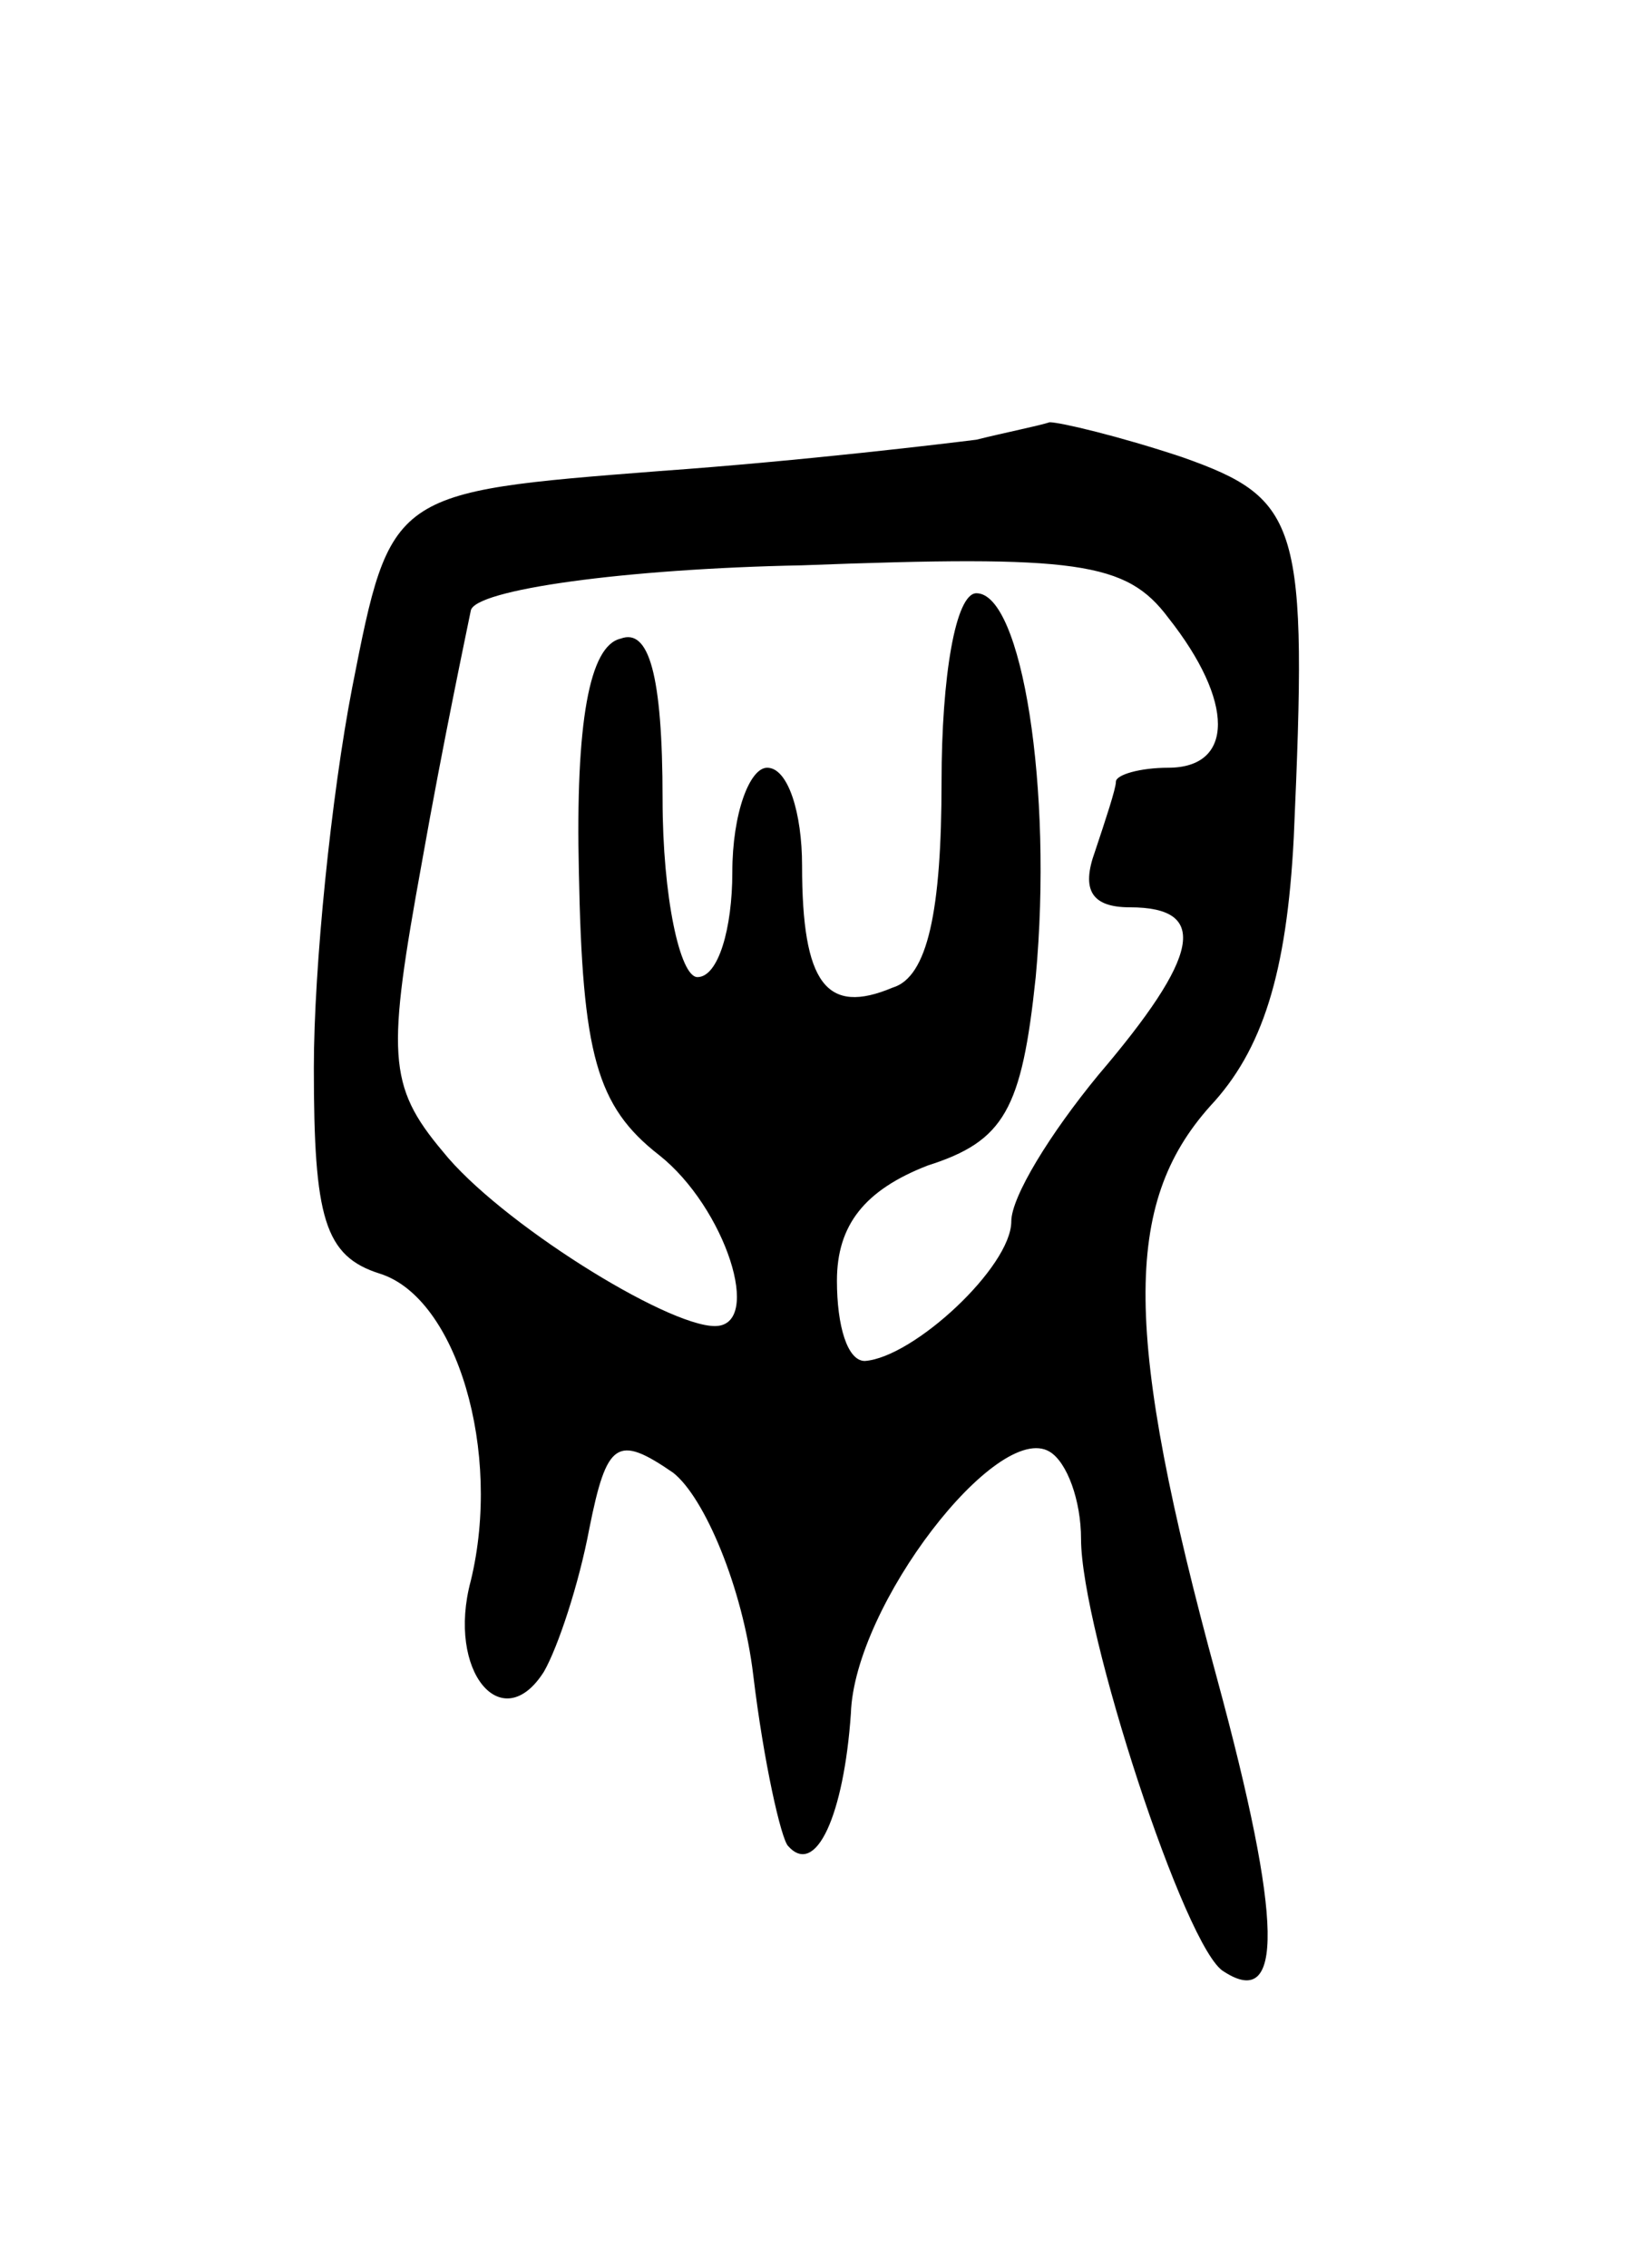 <svg version="1.0" xmlns="http://www.w3.org/2000/svg" width="47" height="65" viewBox="0 0 47 65" ><g transform="translate(0,65) scale(0.1,-0.1)" ><path d="M280 524 c-8 -1 -49 -6 -91 -9 -77 -6 -77 -6 -88 -62 -6 -31 -11 -80 -11 -109 0 -43 3 -54 19 -59 22 -7 35 -51 26 -88 -7 -26 9 -45 21 -26 4 7 10 25 13 41 5 25 8 27 24 16 9 -7 20 -33 23 -58 3 -25 8 -47 10 -49 8 -9 16 9 18 38 1 31 42 84 57 75 5 -3 9 -14 9 -25 0 -26 30 -118 41 -124 17 -11 17 14 -2 84 -27 99 -27 136 -2 164 15 16 22 38 24 77 4 90 2 97 -32 109 -18 6 -35 10 -38 10 -3 -1 -13 -3 -21 -5z m55 -51 c19 -24 19 -43 0 -43 -8 0 -15 -2 -15 -4 0 -2 -3 -11 -6 -20 -4 -11 -1 -16 10 -16 23 0 20 -14 -9 -48 -14 -17 -25 -35 -25 -42 0 -13 -28 -39 -42 -40 -5 0 -8 10 -8 23 0 16 8 26 26 33 22 7 27 16 31 54 5 54 -4 110 -17 110 -6 0 -10 -24 -10 -54 0 -37 -4 -56 -14 -59 -19 -8 -26 1 -26 35 0 15 -4 28 -10 28 -5 0 -10 -13 -10 -30 0 -16 -4 -30 -10 -30 -5 0 -10 23 -10 51 0 36 -4 49 -12 46 -9 -2 -13 -24 -12 -67 1 -52 5 -67 23 -81 19 -15 30 -49 16 -49 -14 0 -62 30 -78 50 -16 19 -16 28 -6 83 6 34 13 67 14 72 1 6 44 12 95 13 79 3 93 1 105 -15z"/></g></svg> 
